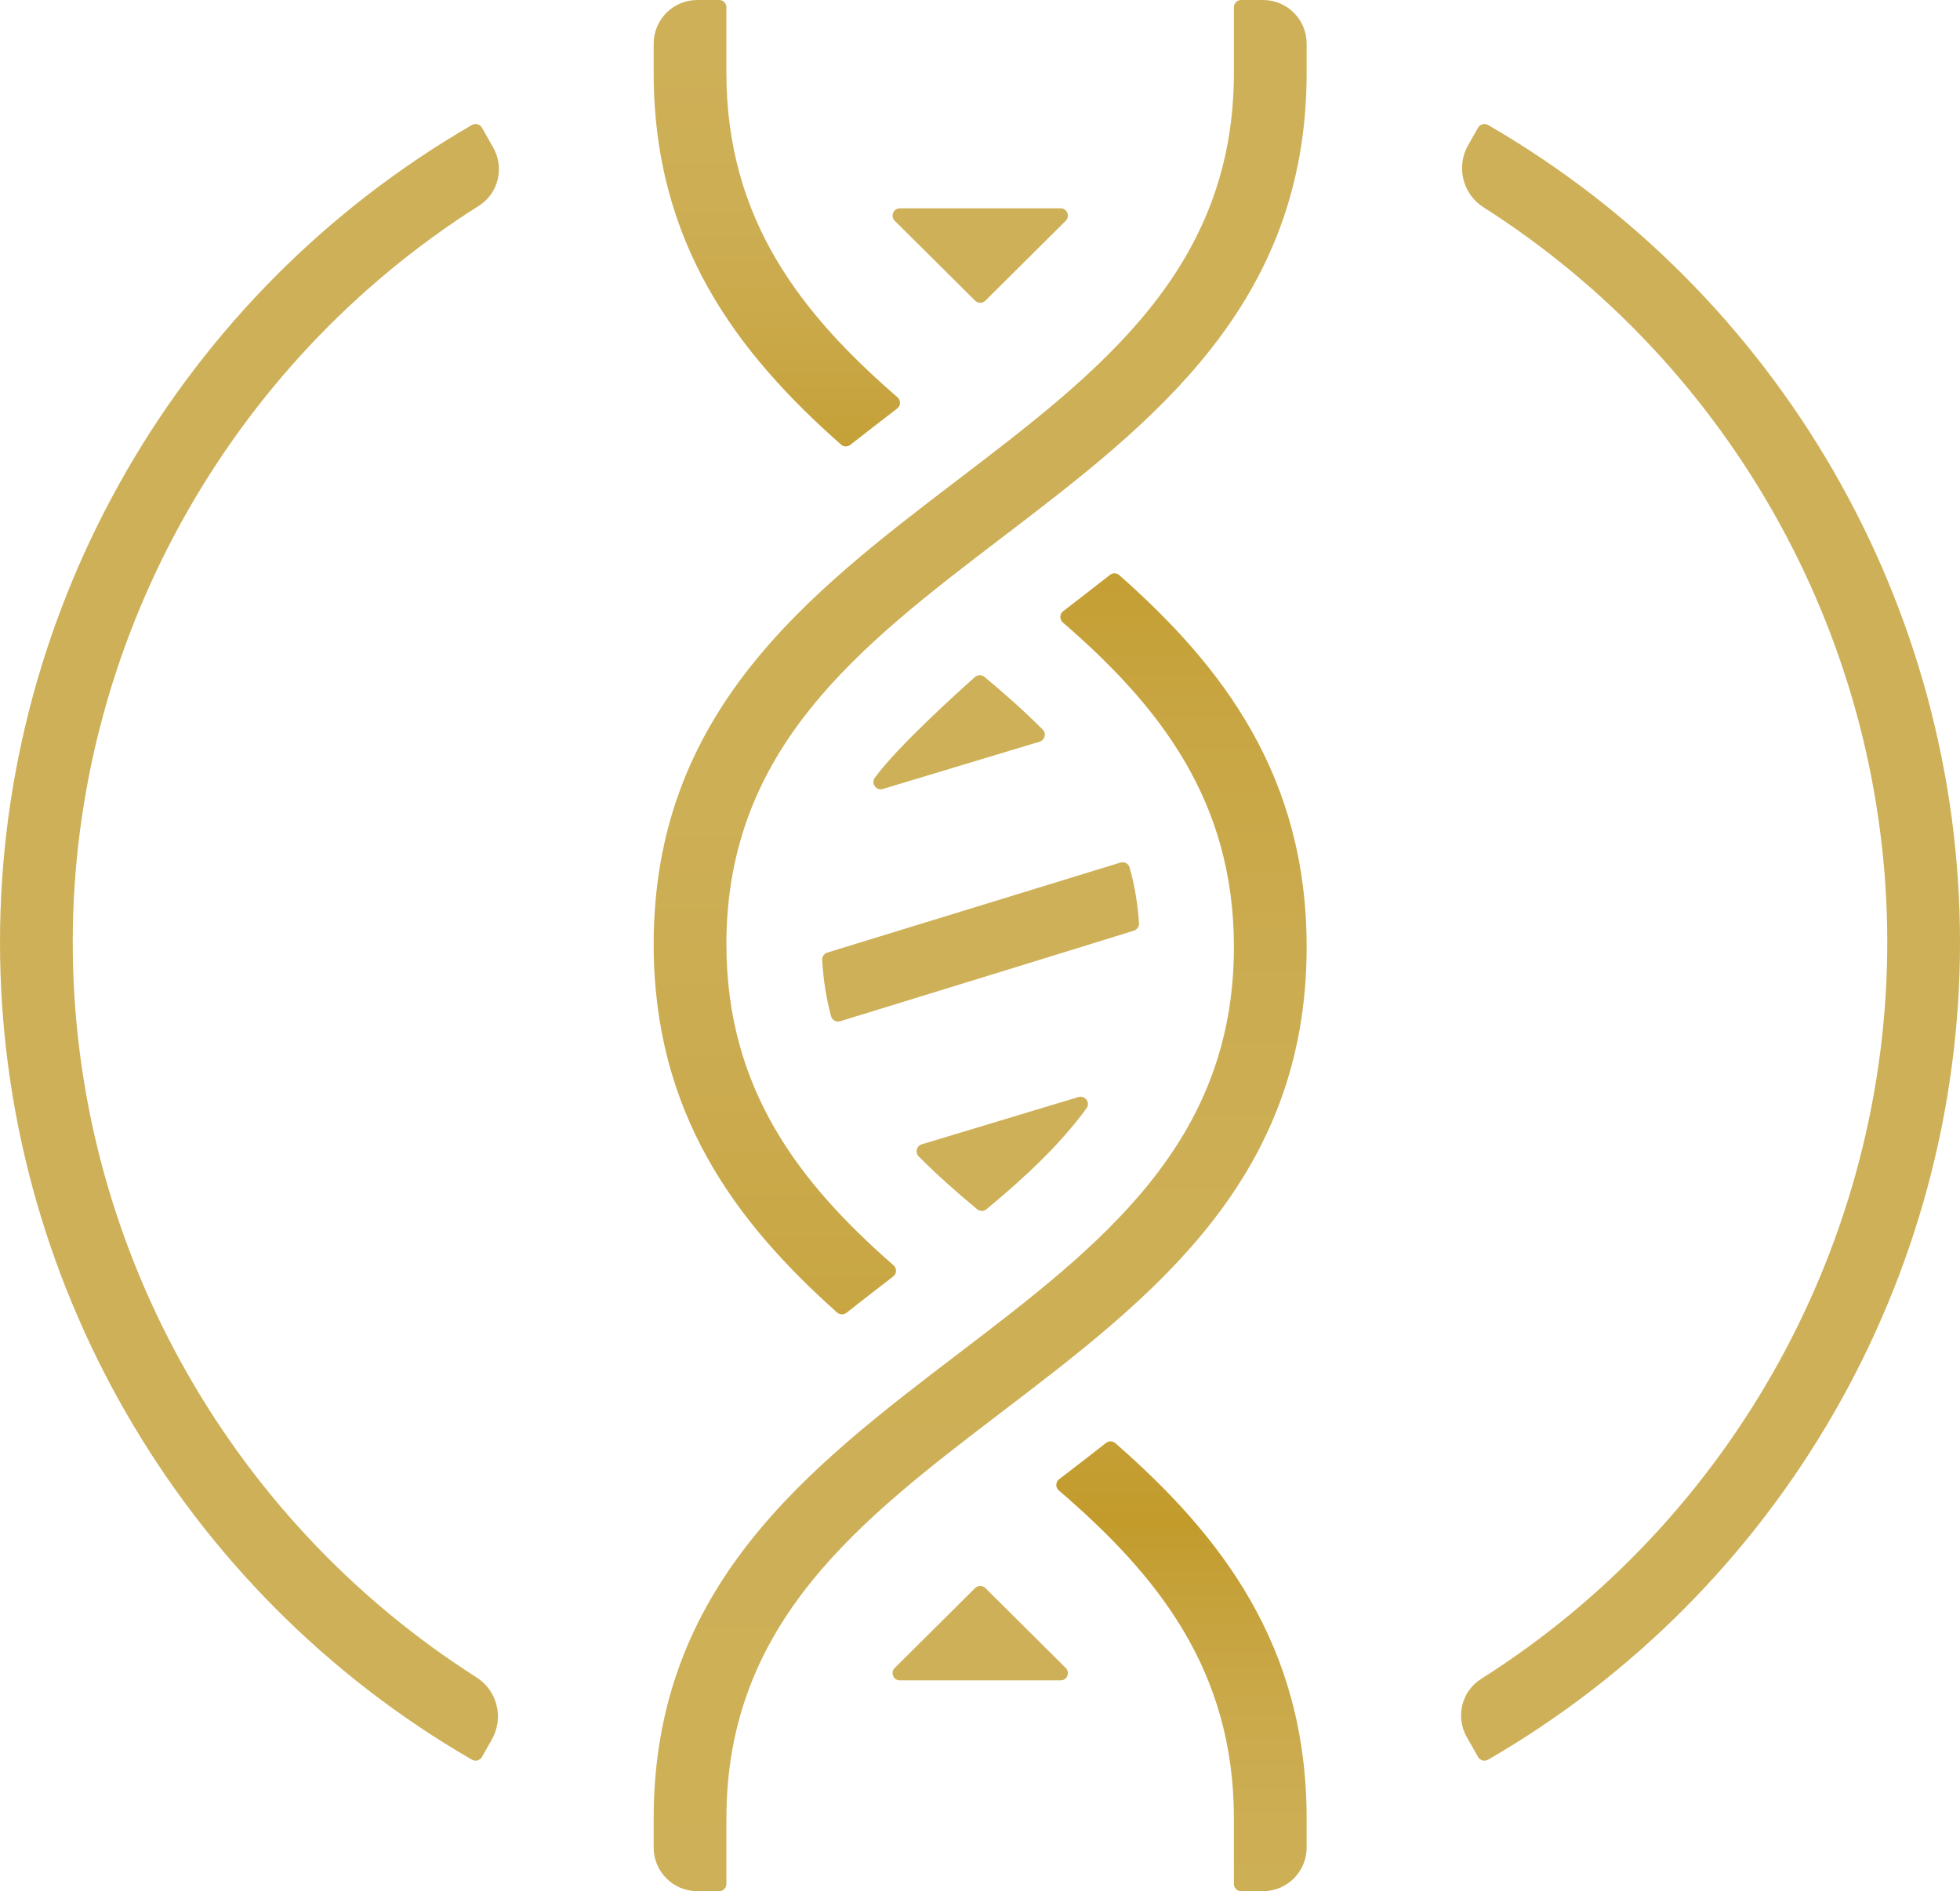<?xml version="1.0" encoding="UTF-8"?>
<svg id="d" data-name="Layer 1" xmlns="http://www.w3.org/2000/svg" width="269.46" height="260.001" xmlns:xlink="http://www.w3.org/1999/xlink" viewBox="0 0 269.46 260.001">
  <defs>
    <linearGradient id="b" x1="7396.395" y1="7394.335" x2="7395.395" y2="7394.335" gradientTransform="translate(2018798.207 2019225.897) rotate(-90) scale(273.001 -273.001)" gradientUnits="userSpaceOnUse">
      <stop offset="0" stop-color="#ceb058"/>
      <stop offset=".075" stop-color="#cdae54"/>
      <stop offset=".137" stop-color="#caa94a"/>
      <stop offset=".195" stop-color="#c5a139"/>
      <stop offset=".229" stop-color="#c29b2b"/>
      <stop offset=".258" stop-color="#c49e32"/>
      <stop offset=".342" stop-color="#c8a643"/>
      <stop offset=".447" stop-color="#cbab4f"/>
      <stop offset=".594" stop-color="#cdaf56"/>
      <stop offset="1" stop-color="#ceb058"/>
    </linearGradient>
    <linearGradient id="c" x1="7395.541" y1="7394.445" x2="7396.541" y2="7394.445" gradientTransform="translate(2012198.511 2012634.064) rotate(-90) scale(272.105 -272.105)" gradientUnits="userSpaceOnUse">
      <stop offset="0" stop-color="#ceb058"/>
      <stop offset=".075" stop-color="#cdae54"/>
      <stop offset=".137" stop-color="#caa94a"/>
      <stop offset=".195" stop-color="#c5a139"/>
      <stop offset=".229" stop-color="#c29b2b"/>
      <stop offset=".258" stop-color="#c49e32"/>
      <stop offset=".342" stop-color="#c8a643"/>
      <stop offset=".447" stop-color="#cbab4f"/>
      <stop offset=".594" stop-color="#cdaf56"/>
      <stop offset="1" stop-color="#ceb058"/>
    </linearGradient>
    <symbol id="a" data-name="OrthEQ DNA" viewBox="0 0 269.46 260.001">
      <g>
        <path d="M203.202,17.56l-1.363,2.401c-1.676,2.95-.762,6.707,2.1,8.53,34.395,21.899,55.522,60.082,55.522,101.063s-21.256,79.397-55.838,101.262c-2.691,1.701-3.541,5.236-1.969,8.004l1.548,2.726c.275.484.896.655,1.378.376,40.047-23.156,64.881-66.117,64.881-112.368s-24.834-89.213-64.881-112.369c-.482-.279-1.103-.108-1.378.376Z" fill="#ceb058"/>
        <path d="M66.258,241.545l1.363-2.401c1.676-2.95.762-6.707-2.1-8.53-34.395-21.899-55.521-60.082-55.521-101.063S31.256,50.155,65.838,28.29c2.69-1.701,3.541-5.236,1.969-8.004l-1.548-2.726c-.275-.484-.896-.655-1.378-.376C24.834,40.34,0,83.3,0,129.552s24.834,89.213,64.881,112.369c.482.279,1.103.108,1.378-.376Z" fill="#ceb058"/>
        <g>
          <path d="M148.265,150.819l-21.539,6.501c-.719.217-.961,1.124-.432,1.657,2.409,2.425,5.094,4.822,8.036,7.267.371.308.922.309,1.293.002,5.569-4.61,10.233-9.059,13.749-13.88.564-.773-.192-1.822-1.108-1.546Z" fill="#ceb058"/>
          <path d="M121.378,108.469l21.546-6.503c.719-.217.961-1.124.432-1.657-2.402-2.419-5.079-4.81-8.012-7.247-.38-.316-.942-.311-1.312.018-2.373,2.111-10.65,9.581-13.755,13.834-.569.78.176,1.834,1.101,1.555Z" fill="#ceb058"/>
          <path d="M155.298,119.259c-.151-.538-.727-.838-1.261-.674l-40.291,12.373c-.441.135-.739.56-.713,1.02.157,2.74.564,5.31,1.22,7.735.147.543.723.85,1.261.684,5.77-1.774,35.285-10.851,40.376-12.455.44-.139.733-.566.702-1.026-.182-2.712-.618-5.254-1.294-7.656Z" fill="#ceb058"/>
        </g>
        <path d="M135.468,218.327l11.05,10.982c.633.629.187,1.709-.705,1.709h-22.1c-.892,0-1.338-1.08-.705-1.709l11.05-10.982c.39-.388,1.02-.388,1.41,0Z" fill="#ceb058"/>
        <path d="M134.058,41.336l-11.05-10.982c-.633-.629-.187-1.709.705-1.709h22.1c.892,0,1.338,1.08.705,1.709l-11.05,10.982c-.39.388-1.02.388-1.41,0Z" fill="#ceb058"/>
        <path d="M116.897,61.161c1.976-1.552,4.93-3.832,6.447-5,.501-.386.518-1.132.04-1.546-13.285-11.505-23.518-24.486-23.518-44.615V1c0-.552-.448-1-1-1h-3c-3.314,0-6,2.686-6,6v4c0,23.485,11.498,38.527,25.76,51.123.36.318.894.336,1.271.039ZM152.606,79.032c-1.976,1.552-4.93,3.832-6.447,4.999-.501.386-.518,1.132-.04,1.546,13.285,11.505,23.518,24.486,23.518,44.616,0,27.004-18.418,41.054-37.918,55.928-20.576,15.696-41.853,31.926-41.853,63.88v4c0,3.314,2.686,6,6,6h3c.552,0,1-.448,1-1v-9c0-27.005,18.418-41.054,37.918-55.928,20.576-15.696,41.853-31.926,41.853-63.879,0-23.485-11.498-38.527-25.76-51.123-.36-.318-.894-.336-1.271-.039Z" fill="url(#b)"/>
        <path d="M173.637,0h-3c-.552,0-1,.448-1,1v9c0,27.005-18.418,41.054-37.918,55.928-20.576,15.696-41.853,31.926-41.853,63.879,0,23.186,11.209,38.142,25.219,50.639.363.324.91.336,1.292.034,2.165-1.714,4.316-3.372,6.42-4.988.501-.384.516-1.125.041-1.541-13.019-11.389-22.972-24.29-22.972-44.144,0-27.004,18.418-41.054,37.918-55.928,20.576-15.696,41.853-31.926,41.853-63.88v-4c0-3.314-2.686-6-6-6ZM152.051,198.379c-2.179,1.711-4.339,3.371-6.445,4.988-.504.387-.516,1.134-.034,1.547,13.55,11.622,24.064,24.682,24.064,45.087v9c0,.552.448,1,1,1h3c3.314,0,6-2.686,6-6v-4c0-23.777-11.786-38.9-26.294-51.592-.365-.319-.91-.33-1.291-.03Z" fill="url(#c)"/>
      </g>
    </symbol>
  </defs>
  <use width="269.46" height="260.001" xlink:href="#a"/>
</svg>